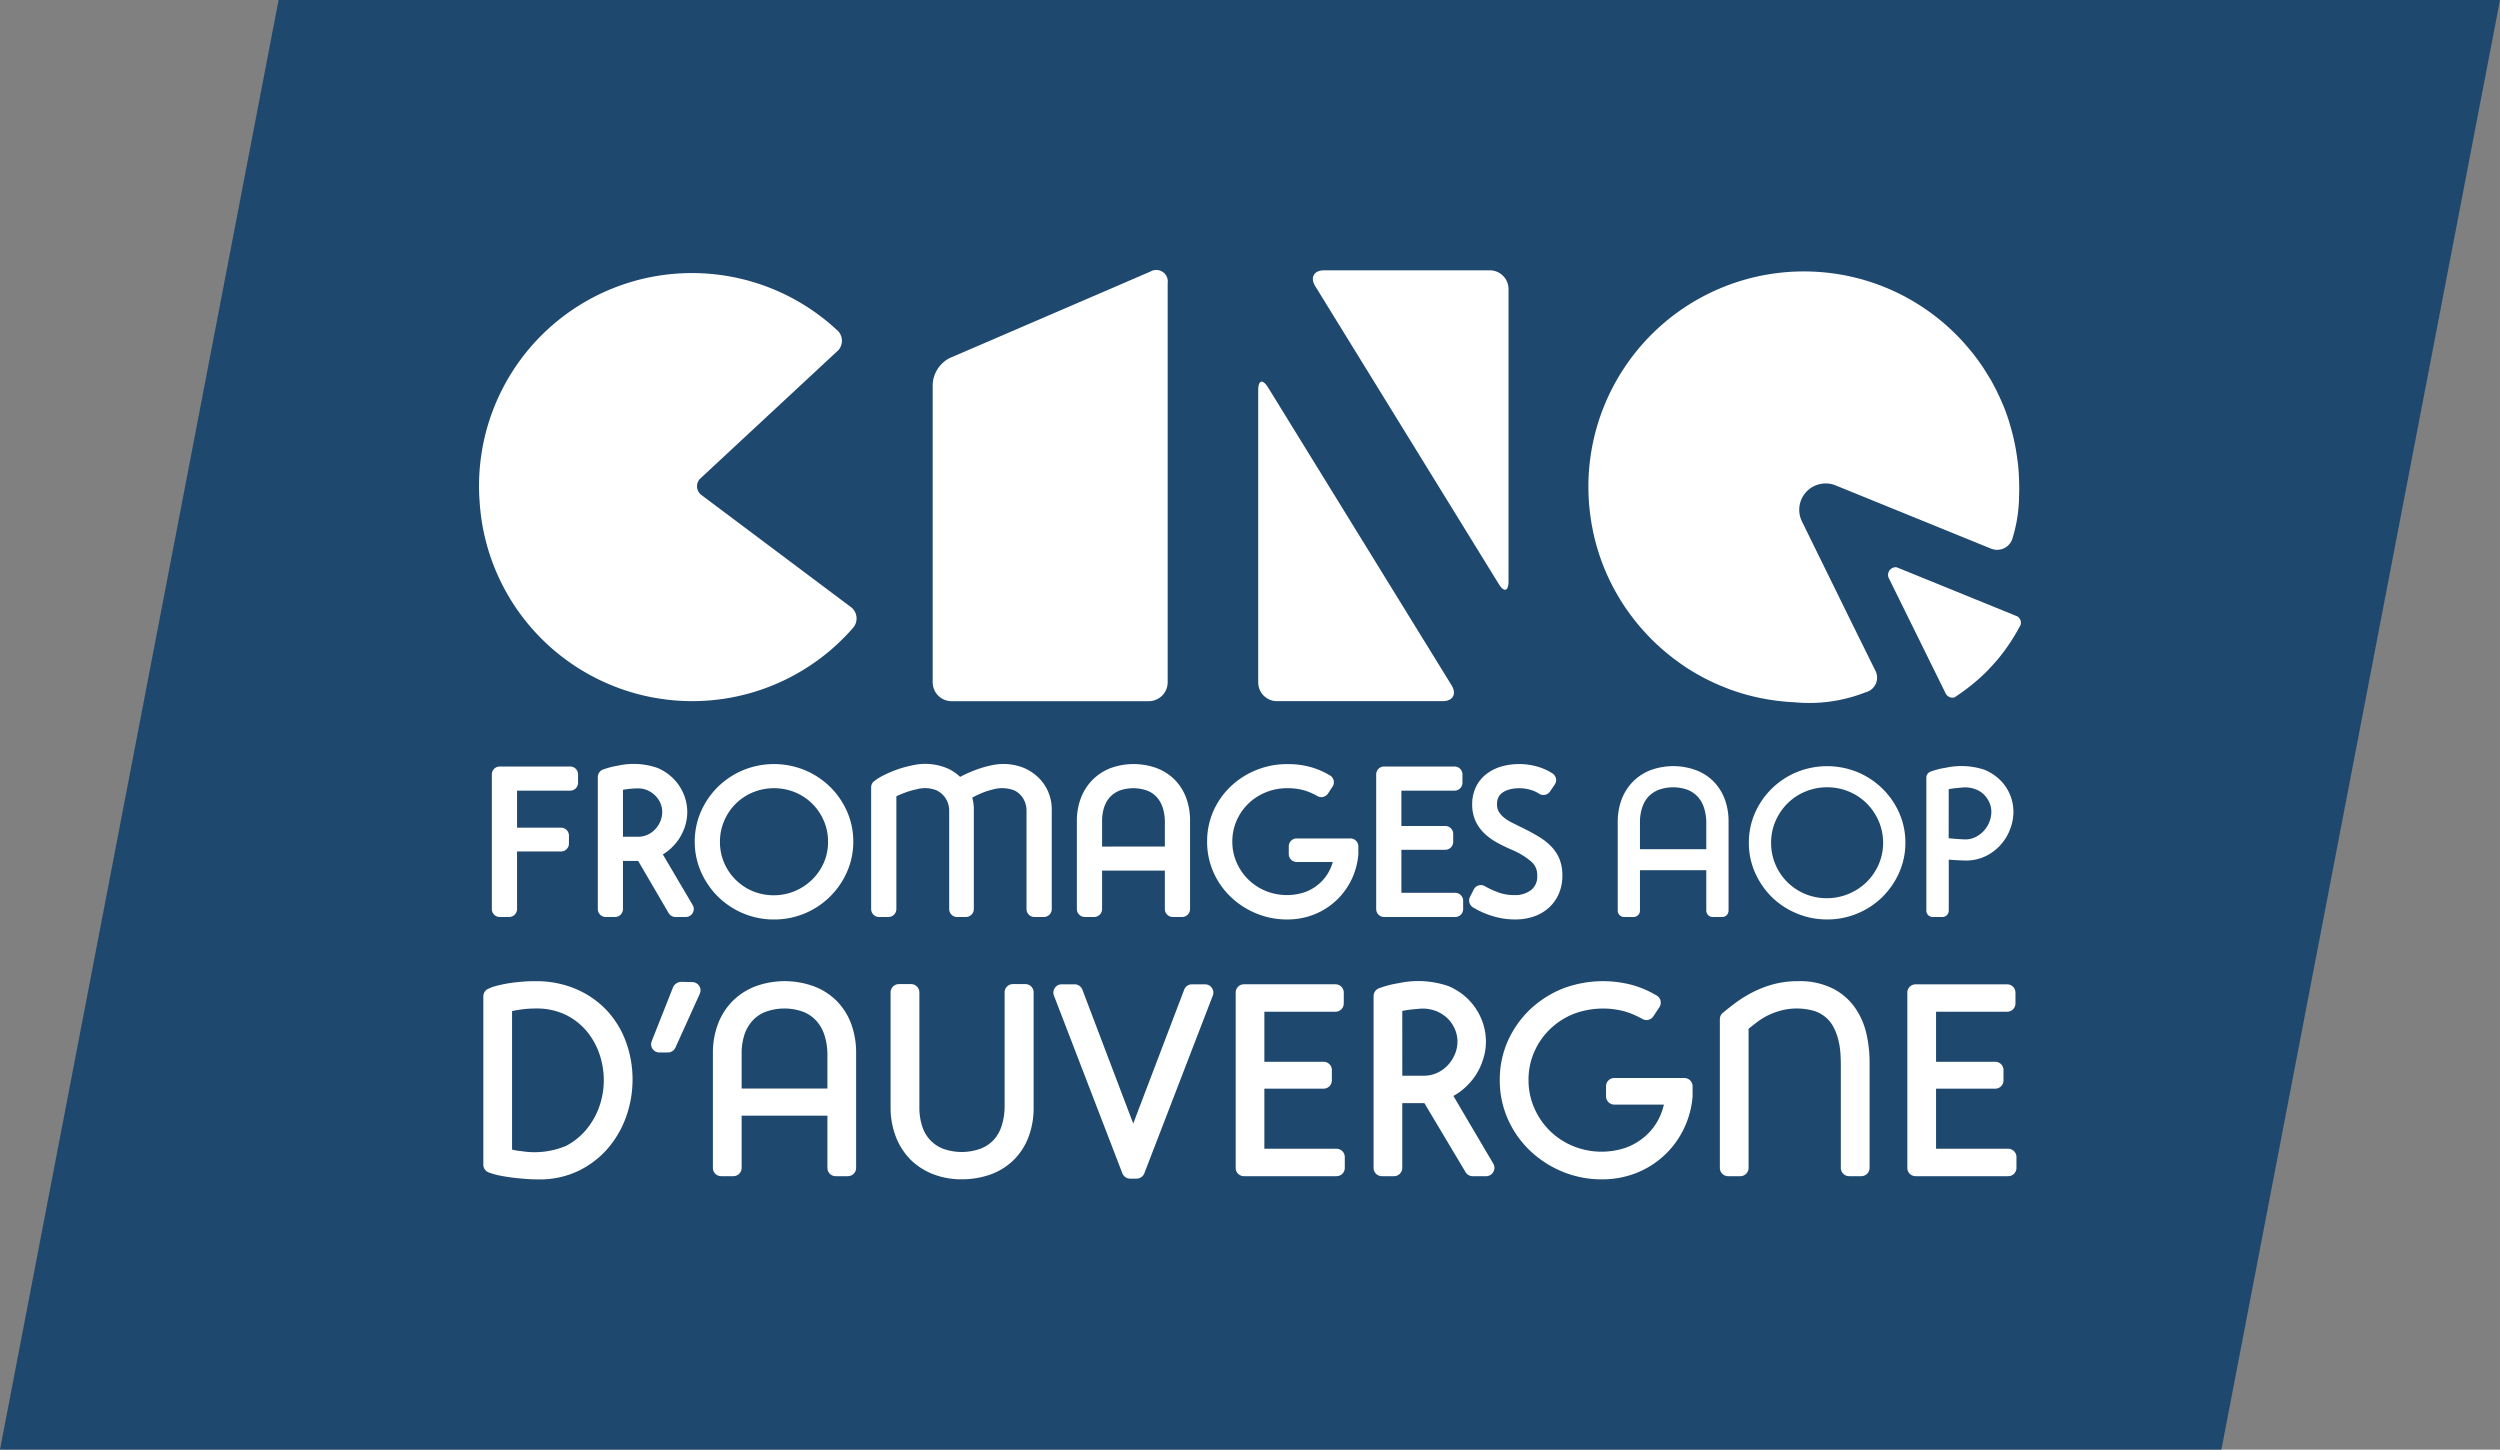 <svg xmlns="http://www.w3.org/2000/svg" xmlns:xlink="http://www.w3.org/1999/xlink" width="207.965" height="120.584" viewBox="0 0 207.965 120.584"><rect x="0" y="0" width="207.965" height="120.584" fill="#808080" stroke="none"/><defs><clipPath id="a"><path d="M0,0H207.965V-120.584H0Z" fill="none"/></clipPath></defs><g transform="translate(0 120.584)"><g transform="translate(23.175 -120.584)"><path d="M0,0-23.175,120.584h184.79L184.79,0Z" fill="#1f486e"/></g><g clip-path="url(#a)"><g transform="translate(47.428 -56.822)"><path d="M0,0H-5.856a.659.659,0,0,0-.658.659v11.2a.659.659,0,0,0,.658.659h.779a.659.659,0,0,0,.66-.659V7.068H-.766A.657.657,0,0,0-.1,6.408V5.749a.656.656,0,0,0-.661-.658H-4.417V2.009H0a.657.657,0,0,0,.659-.658V.659A.658.658,0,0,0,0,0" fill="#fff"/></g><g transform="translate(57.621 -45.296)"><path d="M0,0-2.482-4.214a3.691,3.691,0,0,0,.451-.312,4.269,4.269,0,0,0,.853-.918,4.3,4.3,0,0,0,.538-1.1A3.893,3.893,0,0,0-.45-7.724a3.922,3.922,0,0,0-.305-1.52,4,4,0,0,0-.857-1.279,4.219,4.219,0,0,0-1.3-.879A6.038,6.038,0,0,0-6.2-11.6a6.731,6.731,0,0,0-1.277.336.659.659,0,0,0-.415.611V.334a.661.661,0,0,0,.661.659h.778A.66.66,0,0,0-5.8.334V-3.673h1.263L-2,.666a.657.657,0,0,0,.569.327H-.57A.654.654,0,0,0,0,.66.65.65,0,0,0,0,0M-5.8-9.587c.126-.024.252-.043.387-.059.16-.021.315-.035.469-.045s.272-.014.379-.014a2.025,2.025,0,0,1,.8.155,2.166,2.166,0,0,1,.65.443,1.962,1.962,0,0,1,.431.63,1.867,1.867,0,0,1,.152.737,2.008,2.008,0,0,1-.151.757,2.159,2.159,0,0,1-.429.671,1.946,1.946,0,0,1-.645.463,1.824,1.824,0,0,1-.789.167H-5.8Z" fill="#fff"/></g><g transform="translate(70.453 -53.103)"><path d="M0,0A6.618,6.618,0,0,0-1.414-2.039,6.682,6.682,0,0,0-3.506-3.416a6.748,6.748,0,0,0-5.125,0A6.709,6.709,0,0,0-10.72-2.039,6.577,6.577,0,0,0-12.132,0a6.185,6.185,0,0,0-.528,2.532,6.174,6.174,0,0,0,.528,2.531,6.7,6.7,0,0,0,1.407,2.046A6.683,6.683,0,0,0-8.629,8.5a6.6,6.6,0,0,0,2.562.508A6.579,6.579,0,0,0-3.506,8.5,6.534,6.534,0,0,0-1.412,7.109,6.689,6.689,0,0,0,0,5.063,6.168,6.168,0,0,0,.528,2.532,6.172,6.172,0,0,0,0,0M-6.067-1.913a4.569,4.569,0,0,1,1.749.34,4.471,4.471,0,0,1,1.432.947A4.522,4.522,0,0,1-1.921.8a4.341,4.341,0,0,1,.35,1.742,4.293,4.293,0,0,1-.35,1.735,4.48,4.48,0,0,1-.973,1.414,4.661,4.661,0,0,1-1.45.958,4.6,4.6,0,0,1-3.5,0,4.5,4.5,0,0,1-1.423-.956,4.466,4.466,0,0,1-.952-1.413,4.373,4.373,0,0,1-.343-1.739A4.292,4.292,0,0,1-10.209.8,4.437,4.437,0,0,1-9.245-.626,4.433,4.433,0,0,1-7.816-1.57a4.515,4.515,0,0,1,1.749-.343" fill="#fff"/></g><g transform="translate(87.226 -54.641)"><path d="M0,0A3.691,3.691,0,0,0-.788-1.206a4.016,4.016,0,0,0-1.245-.849,4.576,4.576,0,0,0-2.8-.206,8.431,8.431,0,0,0-1.1.316,10.754,10.754,0,0,0-1.024.426c-.142.066-.275.136-.4.2a4.126,4.126,0,0,0-.909-.641,4.735,4.735,0,0,0-3.135-.3,8.481,8.481,0,0,0-1.193.331,9.21,9.21,0,0,0-1.064.448,4.877,4.877,0,0,0-.845.515.65.65,0,0,0-.256.519V9.678a.659.659,0,0,0,.659.66h.779a.661.661,0,0,0,.66-.66V.3c.044-.022.092-.044.143-.07q.326-.15.716-.287a6.67,6.67,0,0,1,.831-.229,2.584,2.584,0,0,1,1.67.095,1.832,1.832,0,0,1,.6.473,1.783,1.783,0,0,1,.334.6,1.9,1.9,0,0,1,.1.554V9.678a.657.657,0,0,0,.657.66h.732a.661.661,0,0,0,.661-.66V1.336A3.441,3.441,0,0,0-6.349.411.841.841,0,0,1-6.27.369,7.276,7.276,0,0,1-5.52.015a5.879,5.879,0,0,1,.886-.284,2.818,2.818,0,0,1,1.789.077,1.814,1.814,0,0,1,.587.464,1.846,1.846,0,0,1,.324.592,2.066,2.066,0,0,1,.1.569V9.678a.659.659,0,0,0,.66.66h.78a.662.662,0,0,0,.66-.66V1.369A3.716,3.716,0,0,0,0,0" fill="#fff"/></g><g transform="translate(98.649 -54.275)"><path d="M0,0A4.258,4.258,0,0,0-1-1.518a4.29,4.29,0,0,0-1.524-.928,5.617,5.617,0,0,0-3.756.039,4.347,4.347,0,0,0-1.5.984A4.408,4.408,0,0,0-8.741.093a5.352,5.352,0,0,0-.328,1.9V9.312a.66.66,0,0,0,.659.659h.78a.659.659,0,0,0,.659-.659v-3.2h5.222v3.2a.657.657,0,0,0,.658.659h.777a.659.659,0,0,0,.661-.659V1.993A5.407,5.407,0,0,0,0,0M-6.971,4.114V1.993A3.637,3.637,0,0,1-6.8.847,2.367,2.367,0,0,1-6.323.006a2.237,2.237,0,0,1,.782-.542,3.419,3.419,0,0,1,2.331,0A2.069,2.069,0,0,1-2.425,0a2.384,2.384,0,0,1,.494.863A3.947,3.947,0,0,1-1.749,2.1v2.01Z" fill="#fff"/></g><g transform="translate(112.337 -50.838)"><path d="M0,0H-4.47a.659.659,0,0,0-.659.659V1.3a.656.656,0,0,0,.659.659h3a3.687,3.687,0,0,1-.291.743A3.632,3.632,0,0,1-2.6,3.768a3.789,3.789,0,0,1-1.188.7A4.69,4.69,0,0,1-7.043,4.37a4.541,4.541,0,0,1-1.446-.946A4.516,4.516,0,0,1-9.467,2,4.27,4.27,0,0,1-9.825.267a4.31,4.31,0,0,1,.358-1.751,4.473,4.473,0,0,1,.975-1.411,4.585,4.585,0,0,1,1.449-.94,4.625,4.625,0,0,1,1.776-.343A4.976,4.976,0,0,1-3.852-4a5.224,5.224,0,0,1,1.105.475.659.659,0,0,0,.879-.208l.382-.582a.661.661,0,0,0,.094-.5.664.664,0,0,0-.3-.421,6.777,6.777,0,0,0-1.491-.664,6.917,6.917,0,0,0-2.086-.282,6.738,6.738,0,0,0-2.579.5A6.721,6.721,0,0,0-9.961-4.325,6.441,6.441,0,0,0-11.4-2.28,6.215,6.215,0,0,0-11.921.267,6.219,6.219,0,0,0-11.4,2.8,6.413,6.413,0,0,0-9.961,4.858,6.791,6.791,0,0,0-7.85,6.233a6.687,6.687,0,0,0,2.583.507,6.04,6.04,0,0,0,2.251-.417A5.819,5.819,0,0,0-1.2,5.178a5.851,5.851,0,0,0,1.265-1.7A5.956,5.956,0,0,0,.658,1.32V.659A.659.659,0,0,0,0,0" fill="#fff"/></g><g transform="translate(121.056 -46.313)"><path d="M0,0H-4.48V-3.582H-.826A.658.658,0,0,0-.17-4.243V-4.9a.656.656,0,0,0-.656-.659H-4.48V-8.5H-.061A.661.661,0,0,0,.6-9.158V-9.85a.661.661,0,0,0-.659-.659H-5.919a.657.657,0,0,0-.657.659V1.35a.658.658,0,0,0,.657.66H0a.659.659,0,0,0,.658-.66V.659A.659.659,0,0,0,0,0" fill="#fff"/></g><g transform="translate(129.744 -49.083)"><path d="M0,0A3.253,3.253,0,0,0-.687-1.069a5.005,5.005,0,0,0-1.04-.824c-.374-.228-.809-.465-1.291-.705q-.51-.249-.976-.485a3.333,3.333,0,0,1-.685-.446,1.769,1.769,0,0,1-.408-.491,1.167,1.167,0,0,1-.127-.58,1.283,1.283,0,0,1,.121-.586,1.085,1.085,0,0,1,.344-.387,1.892,1.892,0,0,1,.594-.264A3.334,3.334,0,0,1-2.438-5.8a2.492,2.492,0,0,1,.712.318.65.65,0,0,0,.494.1.655.655,0,0,0,.423-.274l.4-.583a.661.661,0,0,0,.1-.5.686.686,0,0,0-.285-.422A4.759,4.759,0,0,0-1.88-7.737a5.508,5.508,0,0,0-3.032.015,3.869,3.869,0,0,0-1.231.646,3.026,3.026,0,0,0-.846,1.087A3.347,3.347,0,0,0-7.279-4.6,3.346,3.346,0,0,0-7-3.2a3.444,3.444,0,0,0,.759,1.048,5.014,5.014,0,0,0,1.061.76c.381.209.788.405,1.2.583A5.856,5.856,0,0,1-2.323.211,1.421,1.421,0,0,1-1.87,1.324a1.42,1.42,0,0,1-.48,1.193,2.165,2.165,0,0,1-1.424.44,3.666,3.666,0,0,1-1.211-.182,7.64,7.64,0,0,1-1.045-.45s-.053-.029-.062-.03A1.141,1.141,0,0,0-6.253,2.2a.649.649,0,0,0-.507-.042.657.657,0,0,0-.385.327l-.318.63a.662.662,0,0,0,.234.854,6.915,6.915,0,0,0,1.521.695,6.262,6.262,0,0,0,2.015.32,4.72,4.72,0,0,0,1.528-.241A3.585,3.585,0,0,0-.916,4.021a3.375,3.375,0,0,0,.84-1.164,3.766,3.766,0,0,0,.3-1.533A3.673,3.673,0,0,0,0,0" fill="#fff"/></g><g transform="translate(143.451 -54.168)"><path d="M0,0A4.163,4.163,0,0,0-.977-1.477a4.084,4.084,0,0,0-1.489-.907,5.505,5.505,0,0,0-3.688.036,4.189,4.189,0,0,0-1.467.961A4.284,4.284,0,0,0-8.558.092a5.326,5.326,0,0,0-.32,1.867V9.333a.533.533,0,0,0,.532.533h.785a.533.533,0,0,0,.532-.533V5.972h5.517V9.333a.535.535,0,0,0,.535.533H-.19a.532.532,0,0,0,.531-.533V1.959A5.329,5.329,0,0,0,0,0M-7.029,4.227V1.959A3.717,3.717,0,0,1-6.844.765a2.5,2.5,0,0,1,.5-.893A2.349,2.349,0,0,1-5.509-.7,3.558,3.558,0,0,1-3.061-.712a2.3,2.3,0,0,1,.842.579A2.476,2.476,0,0,1-1.7.784,4.044,4.044,0,0,1-1.512,2.07V4.227Z" fill="#fff"/></g><g transform="translate(157.981 -52.979)"><path d="M0,0A6.523,6.523,0,0,0-1.4-2.012,6.56,6.56,0,0,0-3.461-3.374a6.7,6.7,0,0,0-5.057,0,6.557,6.557,0,0,0-2.065,1.361A6.5,6.5,0,0,0-11.982,0,6.087,6.087,0,0,0-12.5,2.493a6.066,6.066,0,0,0,.517,2.5,6.664,6.664,0,0,0,1.391,2.023A6.514,6.514,0,0,0-8.518,8.38a6.475,6.475,0,0,0,2.525.5,6.477,6.477,0,0,0,2.532-.5A6.53,6.53,0,0,0-1.394,7.013,6.674,6.674,0,0,0,0,4.99a6.1,6.1,0,0,0,.52-2.5A6.1,6.1,0,0,0,0,0M-5.993-2.114a4.652,4.652,0,0,1,1.817.358A4.613,4.613,0,0,1-2.7-.778,4.725,4.725,0,0,1-1.7.7,4.529,4.529,0,0,1-1.332,2.5,4.476,4.476,0,0,1-1.7,4.3a4.686,4.686,0,0,1-1,1.465,4.788,4.788,0,0,1-1.507.99,4.754,4.754,0,0,1-3.626,0A4.676,4.676,0,0,1-9.306,5.77a4.678,4.678,0,0,1-.985-1.463A4.622,4.622,0,0,1-10.65,2.5,4.514,4.514,0,0,1-10.284.7a4.712,4.712,0,0,1,1-1.475A4.621,4.621,0,0,1-7.8-1.757a4.664,4.664,0,0,1,1.81-.357" fill="#fff"/></g><g transform="translate(167.177 -54.541)"><path d="M0,0A3.676,3.676,0,0,0-.862-1.219a4.114,4.114,0,0,0-1.259-.8A6.119,6.119,0,0,0-5.3-2.18a6.347,6.347,0,0,0-1.3.334.534.534,0,0,0-.332.5V9.706a.532.532,0,0,0,.531.534H-5.6a.535.535,0,0,0,.533-.534V5.467l.341.027.561.031c.2.007.372.015.516.015a3.7,3.7,0,0,0,1.672-.374A4.053,4.053,0,0,0-.737,4.219a4.08,4.08,0,0,0,.78-1.3A4.039,4.039,0,0,0,.312,1.512,3.713,3.713,0,0,0,0,0M-5.071-.387-5.034-.4c.164-.032.331-.058.495-.074s.341-.037.5-.049a2.523,2.523,0,0,1,1.216.141,2,2,0,0,1,.667.422A2.248,2.248,0,0,1-1.694.7a1.881,1.881,0,0,1,.169.794,2.306,2.306,0,0,1-.163.835,2.337,2.337,0,0,1-.461.739,2.3,2.3,0,0,1-.7.524,1.88,1.88,0,0,1-.837.191c-.111,0-.251-.007-.42-.018s-.355-.02-.542-.039c-.15-.012-.292-.025-.427-.04Z" fill="#fff"/></g><g transform="translate(52.059 -33.948)"><path d="M0,0A7.694,7.694,0,0,0-1.625-2.628,7.619,7.619,0,0,0-4.187-4.379a8.386,8.386,0,0,0-3.335-.636c-.243,0-.543,0-.905.028s-.711.057-1.074.109a10.659,10.659,0,0,0-1.056.2,4.244,4.244,0,0,0-.909.305.684.684,0,0,0-.386.617V10.248a.687.687,0,0,0,.444.645,6.18,6.18,0,0,0,1,.277c.361.07.735.126,1.112.171s.738.075,1.088.1.689.033.976.033a7.42,7.42,0,0,0,3.353-.74A7.566,7.566,0,0,0-1.433,8.821,8.319,8.319,0,0,0,.06,6.165a9.192,9.192,0,0,0,.5-2.954A9.108,9.108,0,0,0,0,0M-1.831,3.235A6.634,6.634,0,0,1-2.2,5.4,6.153,6.153,0,0,1-3.277,7.314,5.488,5.488,0,0,1-4.965,8.682a6.793,6.793,0,0,1-3.727.44,4.56,4.56,0,0,1-.771-.128V-2.527c.141-.031.309-.066.523-.1a8.85,8.85,0,0,1,1.459-.116,5.527,5.527,0,0,1,2.437.506A5.312,5.312,0,0,1-3.293-.9,5.93,5.93,0,0,1-2.206,1.014a6.815,6.815,0,0,1,.375,2.221" fill="#fff"/></g><g transform="translate(58.169 -38.563)"><path d="M0,0A.694.694,0,0,0-.566-.324l-.955-.022a.788.788,0,0,0-.656.44l-1.779,4.5a.679.679,0,0,0,.071.638.687.687,0,0,0,.569.3h.7a.693.693,0,0,0,.63-.4L.044.647A.677.677,0,0,0,0,0" fill="#fff"/></g><g transform="translate(70.776 -35.495)"><path d="M0,0A5.346,5.346,0,0,0-1.263-1.91,5.322,5.322,0,0,0-3.184-3.081a7.112,7.112,0,0,0-4.77.046,5.508,5.508,0,0,0-1.9,1.24A5.454,5.454,0,0,0-11.061.121a6.8,6.8,0,0,0-.412,2.412v9.531a.684.684,0,0,0,.685.688h1.017a.69.69,0,0,0,.689-.688V7.719h7.135v4.345a.683.683,0,0,0,.684.688H-.246a.688.688,0,0,0,.687-.688V2.533A6.916,6.916,0,0,0,0,0M-3.957-.92A2.906,2.906,0,0,1-2.87-.172a3.257,3.257,0,0,1,.675,1.183,5.282,5.282,0,0,1,.248,1.665V5.463H-9.082V2.533A4.963,4.963,0,0,1-8.852.989,3.267,3.267,0,0,1-8.194-.164,2.909,2.909,0,0,1-7.119-.911,4.6,4.6,0,0,1-3.957-.92" fill="#fff"/></g><g transform="translate(85.293 -38.721)"><path d="M0,0H-1.031a.687.687,0,0,0-.692.687v9.406a5.325,5.325,0,0,1-.24,1.669,3.04,3.04,0,0,1-.656,1.182,2.95,2.95,0,0,1-1.092.743,4.619,4.619,0,0,1-3.16,0,3,3,0,0,1-1.08-.753A3.053,3.053,0,0,1-8.588,11.8a5.08,5.08,0,0,1-.226-1.557V.687A.692.692,0,0,0-9.507,0h-1.011a.69.69,0,0,0-.69.687V10.24a6.707,6.707,0,0,0,.419,2.41,5.6,5.6,0,0,0,1.2,1.913A5.481,5.481,0,0,0-7.7,15.8a6.4,6.4,0,0,0,2.4.438,7.06,7.06,0,0,0,2.363-.387,5.357,5.357,0,0,0,1.922-1.173A5.346,5.346,0,0,0,.245,12.773,6.8,6.8,0,0,0,.689,10.24V.687A.685.685,0,0,0,0,0" fill="#fff"/></g><g transform="translate(100.812 -38.402)"><path d="M0,0A.672.672,0,0,0-.563-.3h-1.1a.687.687,0,0,0-.642.447L-6.543,11.282-10.773.145A.691.691,0,0,0-11.419-.3H-12.5a.674.674,0,0,0-.563.3.679.679,0,0,0-.076.636l5.692,14.785a.7.7,0,0,0,.645.443h.539a.7.7,0,0,0,.643-.443L.076.636A.674.674,0,0,0,0,0" fill="#fff"/></g><g transform="translate(111.183 -25.023)"><path d="M0,0H-6.006V-5h4.927A.689.689,0,0,0-.39-5.69v-.859a.689.689,0,0,0-.689-.687H-6.006V-11.4H-.085A.686.686,0,0,0,.6-12.09v-.9a.689.689,0,0,0-.688-.692H-7.706a.688.688,0,0,0-.685.692V1.591a.684.684,0,0,0,.685.689H0a.687.687,0,0,0,.684-.689v-.9A.689.689,0,0,0,0,0" fill="#fff"/></g><g transform="translate(124.222 -23.783)"><path d="M0,0-3.32-5.635a4.671,4.671,0,0,0,.715-.475A5.46,5.46,0,0,0-1.528-7.267,5.132,5.132,0,0,0-.857-8.652,4.8,4.8,0,0,0-.613-10.14,4.891,4.891,0,0,0-1-12.055a5.122,5.122,0,0,0-1.079-1.612,5.256,5.256,0,0,0-1.644-1.1A7.7,7.7,0,0,0-7.9-15.01a8.2,8.2,0,0,0-1.632.428.7.7,0,0,0-.427.64V.352a.686.686,0,0,0,.687.688h1.016A.684.684,0,0,0-7.573.352V-5.034h1.841L-2.31.7a.691.691,0,0,0,.593.343H-.6A.687.687,0,0,0,0,.691.688.688,0,0,0,0,0M-7.573-12.7a.107.107,0,0,1,.042-.01,5.087,5.087,0,0,1,.607-.1c.212-.029.42-.047.622-.062a3.178,3.178,0,0,1,1.606.2,3.1,3.1,0,0,1,.906.6,2.866,2.866,0,0,1,.593.881,2.55,2.55,0,0,1,.215,1.022,2.7,2.7,0,0,1-.207,1.05,3.1,3.1,0,0,1-.594.926,2.825,2.825,0,0,1-.893.641,2.554,2.554,0,0,1-1.095.235h-1.8Z" fill="#fff"/></g><g transform="translate(140.111 -30.909)"><path d="M0,0H-5.821A.684.684,0,0,0-6.51.688v.839a.686.686,0,0,0,.689.685H-1.7a5.1,5.1,0,0,1-.439,1.213A4.82,4.82,0,0,1-3.269,4.86a5.17,5.17,0,0,1-1.6.939,6.275,6.275,0,0,1-4.364-.127A6.1,6.1,0,0,1-11.169,4.41,6.038,6.038,0,0,1-12.479,2.5a5.74,5.74,0,0,1-.48-2.331,5.685,5.685,0,0,1,.48-2.348,5.944,5.944,0,0,1,1.308-1.888A6.2,6.2,0,0,1-9.232-5.324a6.954,6.954,0,0,1,4.264-.22,7.263,7.263,0,0,1,1.475.63.685.685,0,0,0,.918-.218l.5-.755a.678.678,0,0,0,.1-.527.676.676,0,0,0-.308-.437A8.472,8.472,0,0,0-4.2-7.7a9.432,9.432,0,0,0-5.955.276,8.692,8.692,0,0,0-2.7,1.743,8.33,8.33,0,0,0-1.829,2.611A7.929,7.929,0,0,0-15.351.173a7.975,7.975,0,0,0,.668,3.237,8.31,8.31,0,0,0,1.829,2.617,8.75,8.75,0,0,0,2.7,1.757,8.511,8.511,0,0,0,3.3.646A7.706,7.706,0,0,0-3.989,7.9a7.372,7.372,0,0,0,2.31-1.454A7.365,7.365,0,0,0-.07,4.284,7.593,7.593,0,0,0,.688,1.547V.688A.686.686,0,0,0,0,0" fill="#fff"/></g><g transform="translate(155.268 -34.558)"><path d="M0,0A6.169,6.169,0,0,0-.936-2.168,5.03,5.03,0,0,0-2.781-3.784a6.124,6.124,0,0,0-2.911-.621A7.723,7.723,0,0,0-7.7-4.161a8.814,8.814,0,0,0-1.687.634,10.239,10.239,0,0,0-1.416.855q-.614.453-1.149.9a.671.671,0,0,0-.248.529v12.37a.689.689,0,0,0,.69.689H-10.5a.689.689,0,0,0,.689-.689V-.444c.218-.18.438-.35.665-.525a5.862,5.862,0,0,1,.932-.585,6.152,6.152,0,0,1,1.125-.418,5.219,5.219,0,0,1,2.8.062,2.811,2.811,0,0,1,.96.567,2.671,2.671,0,0,1,.607.805A4.692,4.692,0,0,1-2.346.471a6.44,6.44,0,0,1,.17,1.053c.026.365.038.685.038.971v8.631a.689.689,0,0,0,.69.689H-.434a.69.69,0,0,0,.689-.689V2.292A10.782,10.782,0,0,0,0,0" fill="#fff"/></g><g transform="translate(167.053 -25.023)"><path d="M0,0H-6V-5h4.923A.686.686,0,0,0-.39-5.69v-.859a.686.686,0,0,0-.688-.687H-6V-11.4H-.083a.686.686,0,0,0,.688-.686v-.9a.689.689,0,0,0-.688-.692H-7.7a.691.691,0,0,0-.691.692V1.591A.688.688,0,0,0-7.7,2.28H0a.689.689,0,0,0,.688-.689v-.9A.691.691,0,0,0,0,0" fill="#fff"/></g><g transform="translate(97.134 -63.837)"><path d="M0,0A1.573,1.573,0,0,1-1.559,1.581H-17.99A1.572,1.572,0,0,1-19.547,0l0-24.772a2.6,2.6,0,0,1,1.435-2.2l16.672-7.183A.959.959,0,0,1,0-33.19Z" fill="#fff"/></g><g transform="translate(120.746 -63.584)"><path d="M0,0C.45.731.116,1.327-.741,1.327H-14.519A1.563,1.563,0,0,1-16.08-.229V-24.534c0-.857.368-.961.821-.232Z" fill="#fff"/></g><g transform="translate(109.414 -96.771)"><path d="M0,0C-.451-.731-.119-1.327.741-1.327H14.518A1.563,1.563,0,0,1,16.075.23v24.3c0,.857-.366.962-.816.233Z" fill="#fff"/></g><g transform="translate(167.947 -80.901)"><path d="M0,0H0C-.01-.291-.031-.576-.057-.858-.07-1.033-.093-1.2-.119-1.377S-.165-1.755-.2-1.944c-.025-.173-.053-.347-.085-.519-.058-.3-.119-.6-.19-.9-.037-.158-.08-.308-.122-.463-.052-.2-.107-.391-.166-.586C-.8-4.565-.852-4.716-.9-4.868c-.1-.3-.206-.595-.32-.887-.052-.123-.1-.246-.158-.371-.088-.213-.183-.426-.283-.635-.056-.12-.112-.244-.173-.362-.145-.3-.3-.588-.459-.875-.052-.088-.1-.17-.155-.258-.139-.236-.283-.467-.432-.7-.054-.086-.109-.171-.167-.255-.2-.29-.4-.576-.614-.854-.036-.05-.076-.1-.114-.148q-.3-.378-.615-.74c-.043-.051-.085-.1-.133-.155q-.372-.42-.772-.812c-.017-.017-.038-.036-.055-.056q-.391-.381-.8-.742c-.03-.024-.06-.049-.087-.074a18.414,18.414,0,0,0-1.9-1.421l-.044-.029a17.837,17.837,0,0,0-8.943-2.845A17.921,17.921,0,0,0-35.8.057,18.252,18.252,0,0,0-35.64,3.3c.039.268.078.535.129.8a.156.156,0,0,0,.005.023c.048.262.1.52.164.778a.109.109,0,0,0,0,.018,17.8,17.8,0,0,0,2.495,5.778c.011.018.021.034.033.051.112.173.235.344.359.514.039.056.077.112.117.164.111.15.219.293.335.441.059.072.114.145.175.219.1.13.213.256.319.387l.221.249c.1.115.207.228.311.34.085.093.171.181.26.275s.195.2.3.3.2.2.307.29l.282.262c.118.106.239.208.359.311.085.07.172.145.257.218.142.114.289.227.433.34.074.051.14.108.21.16.186.134.372.268.56.4.035.026.072.051.109.077a17.889,17.889,0,0,0,3.007,1.631l.049.021c.246.1.5.2.748.3.027.009.058.021.088.03.24.088.482.171.731.247.032.012.069.024.1.034.243.075.488.143.734.207.036.013.073.02.111.03.248.063.5.12.75.173l.106.022c.26.051.519.1.784.139a.4.4,0,0,0,.082.013c.278.044.561.081.843.11l.037.005c.353.035.706.063,1.067.079a12.774,12.774,0,0,0,5.9-.827,1.257,1.257,0,0,0,.809-1.826l-1.927-3.9h0L-18.047,3.7a2.191,2.191,0,0,1,.362-2.47A2.2,2.2,0,0,1-15.249.695l8.208,3.339,4.688,1.908A1.336,1.336,0,0,0-.514,5.023,12.229,12.229,0,0,0,.011,1.584C.033,1.049.024.523,0,0" fill="#fff"/></g><g transform="translate(70.767 -70.099)"><path d="M0,0-.056-.04-12.449-9.33h0a.912.912,0,0,1-.336-.7.9.9,0,0,1,.276-.651l11.294-10.5.184-.168a1.191,1.191,0,0,0,.3-.791,1.18,1.18,0,0,0-.319-.806q-.069-.065-.135-.123a17.72,17.72,0,0,0-24.081.038,17.7,17.7,0,0,0-5.6,14.327A17.674,17.674,0,0,0-23.812,4.3,17.726,17.726,0,0,0,.12,1.828c.034-.039.069-.082.106-.121A1.21,1.21,0,0,0,.488.964,1.2,1.2,0,0,0,0,0" fill="#fff"/></g><g transform="translate(167.813 -69.311)"><path d="M0,0-.22-.089-9.76-3.971l-.227-.093a.634.634,0,0,0-.124-.025.644.644,0,0,0-.644.645.648.648,0,0,0,.045.224l.035.072L-6,6.333l.05.1a.636.636,0,0,0,.552.331.617.617,0,0,0,.2-.04c.1-.066.2-.137.3-.206A16.623,16.623,0,0,0-2.756,4.788c.019-.022.04-.038.062-.059.19-.189.376-.385.555-.582.239-.256.444-.489.63-.717.02-.027.043-.052.062-.078A16.469,16.469,0,0,0,.193.859c.02-.034.04-.068.059-.1A.656.656,0,0,0,.3.529.636.636,0,0,0,0,0" fill="#fff"/></g></g></g></svg>